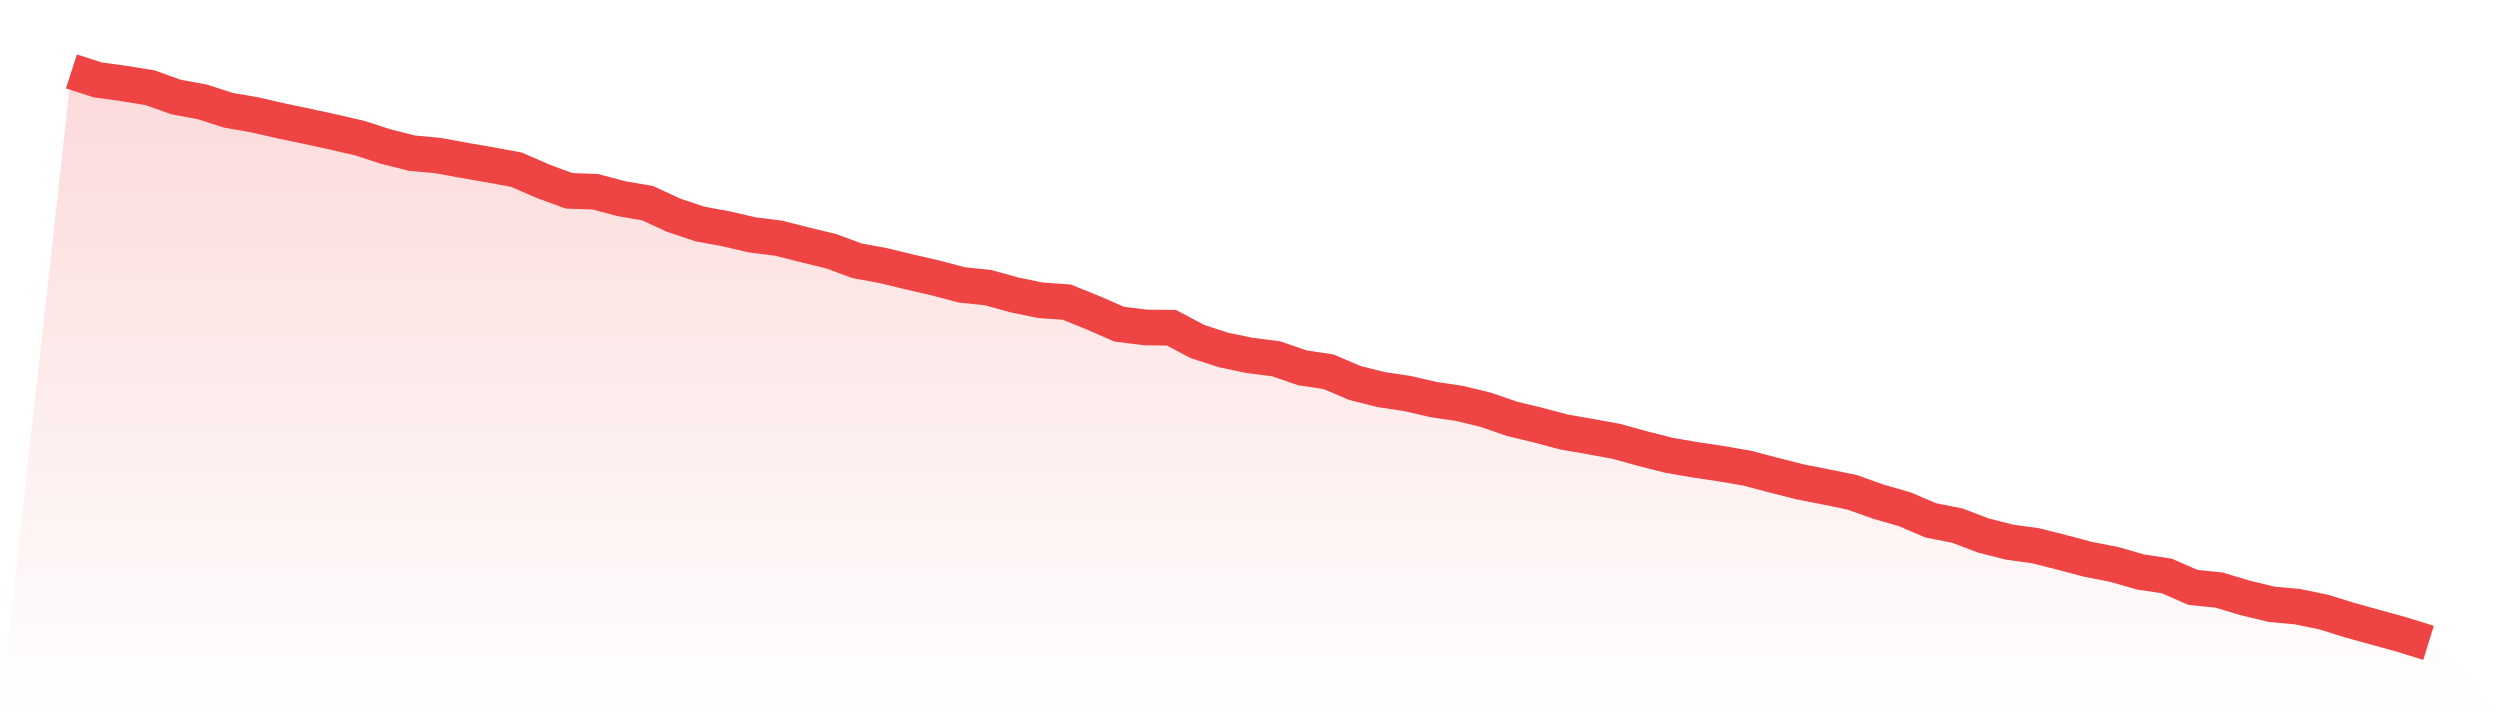 <svg viewBox="0 0 140 40" xmlns="http://www.w3.org/2000/svg">
<defs>
<linearGradient id="gradient" x1="0" x2="0" y1="0" y2="1">
<stop offset="0%" stop-color="#ef4444" stop-opacity="0.2"/>
<stop offset="100%" stop-color="#ef4444" stop-opacity="0"/>
</linearGradient>
</defs>
<path d="M4,4 L4,4 L5.467,4.473 L6.933,4.675 L8.4,4.912 L9.867,5.435 L11.333,5.706 L12.8,6.178 L14.267,6.432 L15.733,6.769 L17.2,7.073 L18.667,7.394 L20.133,7.732 L21.6,8.205 L23.067,8.576 L24.533,8.711 L26,8.982 L27.467,9.235 L28.933,9.505 L30.4,10.147 L31.867,10.687 L33.333,10.738 L34.8,11.126 L36.267,11.379 L37.733,12.055 L39.2,12.545 L40.667,12.815 L42.133,13.153 L43.6,13.338 L45.067,13.71 L46.533,14.064 L48,14.605 L49.467,14.875 L50.933,15.23 L52.4,15.567 L53.867,15.956 L55.333,16.108 L56.8,16.513 L58.267,16.817 L59.733,16.918 L61.2,17.509 L62.667,18.151 L64.133,18.337 L65.6,18.354 L67.067,19.13 L68.533,19.603 L70,19.907 L71.467,20.093 L72.933,20.599 L74.4,20.819 L75.867,21.444 L77.333,21.815 L78.8,22.035 L80.267,22.373 L81.733,22.592 L83.2,22.947 L84.667,23.453 L86.133,23.808 L87.6,24.196 L89.067,24.45 L90.533,24.72 L92,25.125 L93.467,25.497 L94.933,25.75 L96.4,25.969 L97.867,26.223 L99.333,26.611 L100.8,26.983 L102.267,27.27 L103.733,27.574 L105.2,28.097 L106.667,28.519 L108.133,29.144 L109.6,29.431 L111.067,29.988 L112.533,30.36 L114,30.563 L115.467,30.934 L116.933,31.322 L118.4,31.609 L119.867,32.032 L121.333,32.251 L122.8,32.893 L124.267,33.045 L125.733,33.484 L127.2,33.839 L128.667,33.974 L130.133,34.278 L131.6,34.734 L133.067,35.139 L134.533,35.544 L136,36 L140,40 L0,40 z" fill="url(#gradient)"/>
<path d="M4,4 L4,4 L5.467,4.473 L6.933,4.675 L8.4,4.912 L9.867,5.435 L11.333,5.706 L12.8,6.178 L14.267,6.432 L15.733,6.769 L17.2,7.073 L18.667,7.394 L20.133,7.732 L21.6,8.205 L23.067,8.576 L24.533,8.711 L26,8.982 L27.467,9.235 L28.933,9.505 L30.4,10.147 L31.867,10.687 L33.333,10.738 L34.8,11.126 L36.267,11.379 L37.733,12.055 L39.2,12.545 L40.667,12.815 L42.133,13.153 L43.6,13.338 L45.067,13.71 L46.533,14.064 L48,14.605 L49.467,14.875 L50.933,15.23 L52.4,15.567 L53.867,15.956 L55.333,16.108 L56.8,16.513 L58.267,16.817 L59.733,16.918 L61.2,17.509 L62.667,18.151 L64.133,18.337 L65.6,18.354 L67.067,19.13 L68.533,19.603 L70,19.907 L71.467,20.093 L72.933,20.599 L74.4,20.819 L75.867,21.444 L77.333,21.815 L78.8,22.035 L80.267,22.373 L81.733,22.592 L83.2,22.947 L84.667,23.453 L86.133,23.808 L87.6,24.196 L89.067,24.45 L90.533,24.72 L92,25.125 L93.467,25.497 L94.933,25.75 L96.4,25.969 L97.867,26.223 L99.333,26.611 L100.8,26.983 L102.267,27.27 L103.733,27.574 L105.2,28.097 L106.667,28.519 L108.133,29.144 L109.6,29.431 L111.067,29.988 L112.533,30.36 L114,30.563 L115.467,30.934 L116.933,31.322 L118.4,31.609 L119.867,32.032 L121.333,32.251 L122.8,32.893 L124.267,33.045 L125.733,33.484 L127.2,33.839 L128.667,33.974 L130.133,34.278 L131.6,34.734 L133.067,35.139 L134.533,35.544 L136,36" fill="none" stroke="#ef4444" stroke-width="2"/>
</svg>